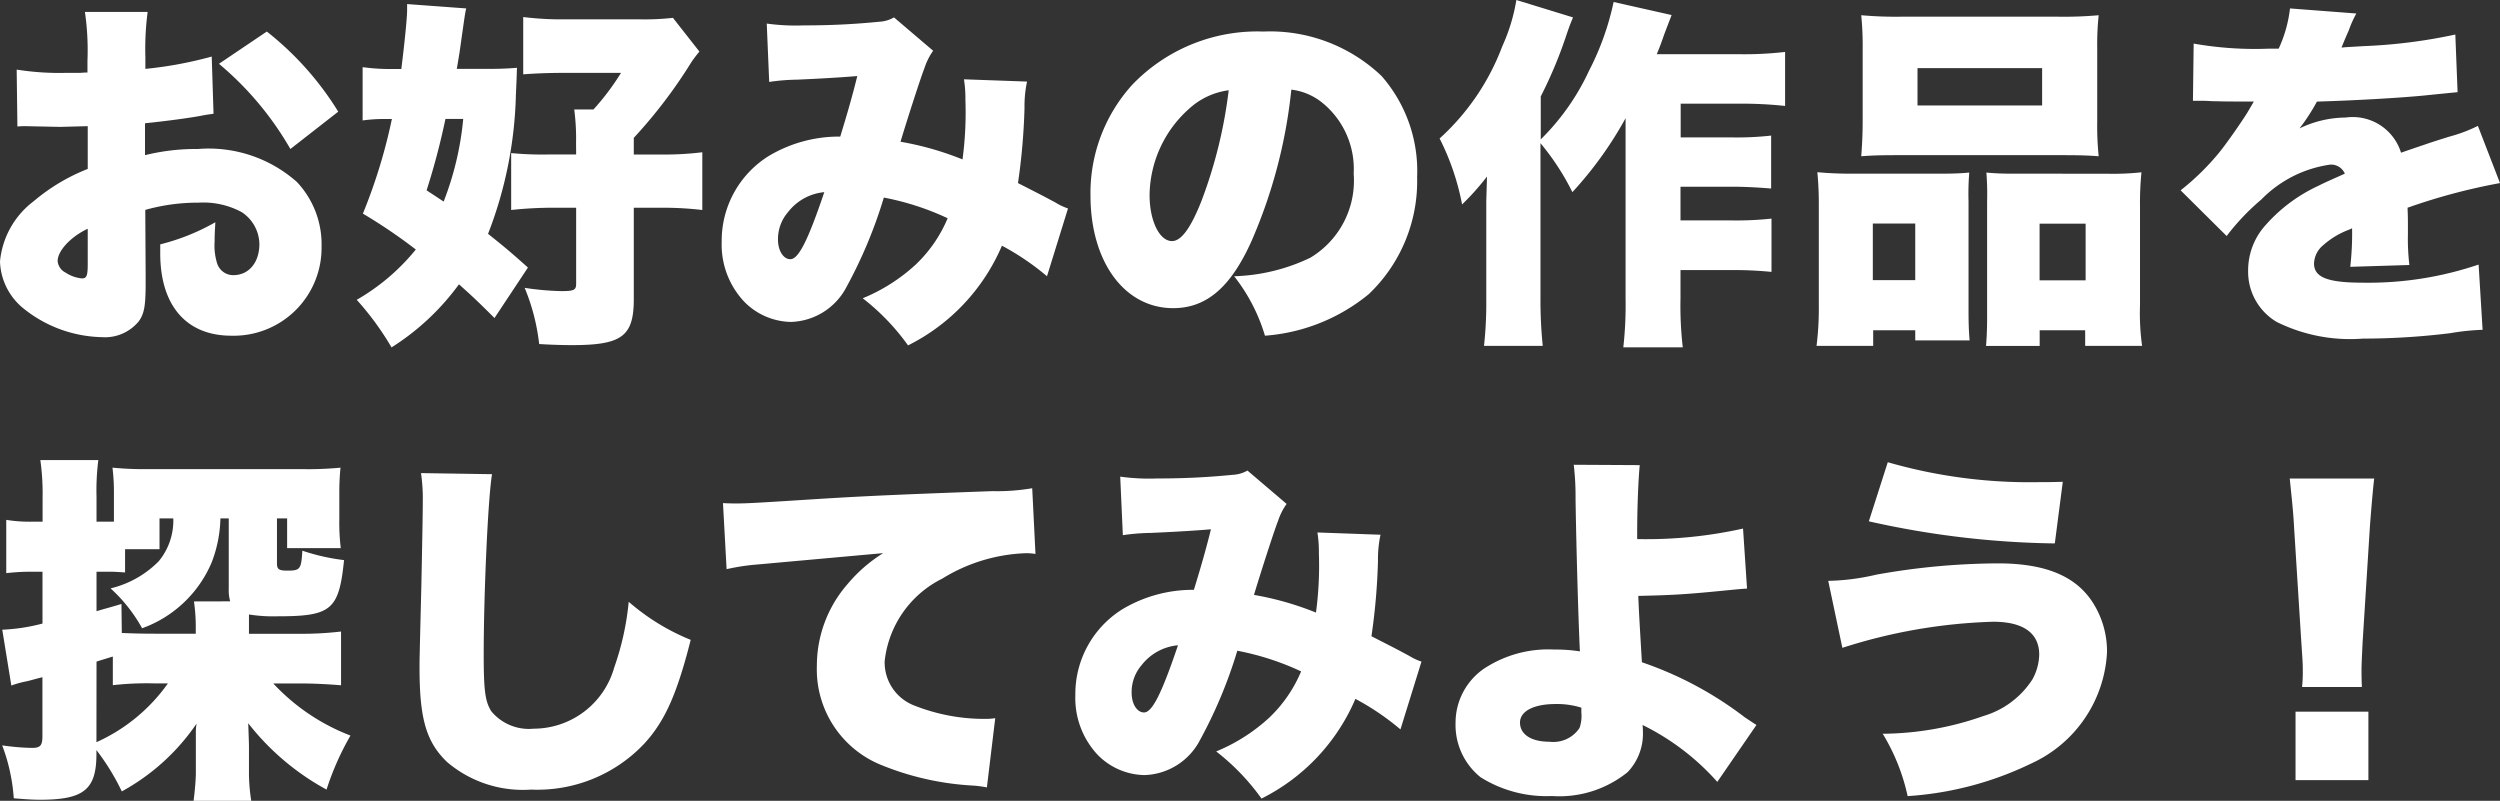 <svg xmlns="http://www.w3.org/2000/svg" width="110.336" height="35.344" viewBox="0 0 110.336 35.344"><rect x="0" y="0" width="110.336" height="35.344" fill="#333333" stroke="none"/><defs><style>.a{fill:#fff;}</style></defs><path class="a" d="M-45.984-11.36a17.4,17.4,0,0,1-2.928.544v-.512a12.594,12.594,0,0,1,.1-2h-2.768a11.736,11.736,0,0,1,.112,2.16v.512c-.1,0-.1,0-.32.016H-52.4a12.091,12.091,0,0,1-2.192-.144l.032,2.512a3.153,3.153,0,0,1,.336-.016l1.552.032,1.216-.032V-6.4A8.451,8.451,0,0,0-53.84-4.976,3.771,3.771,0,0,0-55.328-2.32a2.776,2.776,0,0,0,1.04,2.08,5.693,5.693,0,0,0,3.456,1.264A1.924,1.924,0,0,0-49.2.32c.24-.336.3-.688.3-1.664V-1.76l-.016-2.832a8.535,8.535,0,0,1,2.352-.32,3.576,3.576,0,0,1,1.9.416,1.719,1.719,0,0,1,.784,1.408c0,.816-.464,1.376-1.152,1.376a.748.748,0,0,1-.7-.48A2.639,2.639,0,0,1-45.856-3.2c0-.336.016-.512.032-.848a9.512,9.512,0,0,1-2.432.976v.4C-48.256-.368-47.1.96-45.12.96a3.879,3.879,0,0,0,3.984-3.952,4.006,4.006,0,0,0-1.088-2.832A5.868,5.868,0,0,0-46.592-7.28a9.369,9.369,0,0,0-2.336.272V-8.416c.784-.08,1.792-.208,2.416-.32.32-.064.368-.064.608-.1Zm-5.472,9.152c0,.528-.048.64-.256.64a1.572,1.572,0,0,1-.72-.256.627.627,0,0,1-.352-.512c0-.448.576-1.072,1.328-1.424ZM-40.4-8.928a13.53,13.53,0,0,0-3.152-3.536l-2.112,1.424a13.946,13.946,0,0,1,3.152,3.76ZM-29.9-7.04h-1.12A14.494,14.494,0,0,1-32.768-7.1v2.512a17.109,17.109,0,0,1,1.808-.1H-29.9v3.36c0,.272-.1.32-.656.32a12.3,12.3,0,0,1-1.616-.144,9.122,9.122,0,0,1,.64,2.48c.528.032,1.024.048,1.44.048,2.208,0,2.736-.384,2.736-2.032V-4.688h1.28a14.69,14.69,0,0,1,1.744.1V-7.136a13.583,13.583,0,0,1-1.744.1h-1.28v-.736a21.79,21.79,0,0,0,2.544-3.344,5.615,5.615,0,0,1,.352-.464l-1.168-1.488a11.562,11.562,0,0,1-1.552.064H-30.3a13.658,13.658,0,0,1-1.936-.1v2.528c.656-.048,1.184-.064,1.9-.064h2.416a10.884,10.884,0,0,1-1.216,1.616h-.848a10.028,10.028,0,0,1,.08,1.488Zm-2.128,4.992c-.768-.688-1.024-.9-1.76-1.488A18.087,18.087,0,0,0-32.56-9.648c.032-.72.032-.72.048-1.216-.384.032-.736.048-1.248.048h-1.408c.048-.272.08-.464.128-.768.24-1.7.24-1.7.288-1.9l-2.608-.192v.272c0,.352-.128,1.584-.256,2.592H-37.9a9.006,9.006,0,0,1-1.424-.08v2.352a6.885,6.885,0,0,1,.992-.064h.3a24.074,24.074,0,0,1-1.28,4.176,23.43,23.43,0,0,1,2.336,1.584A9.348,9.348,0,0,1-39.584-.624a12.721,12.721,0,0,1,1.536,2.1,10.824,10.824,0,0,0,2.976-2.784c.56.5.816.736,1.568,1.488ZM-36.5-5.456a31.431,31.431,0,0,0,.832-3.152h.784a13.418,13.418,0,0,1-.864,3.648Zm15.12-4.784a8.972,8.972,0,0,1,1.232-.1c1.072-.048,1.952-.1,2.656-.16-.224.912-.464,1.728-.752,2.672a6.054,6.054,0,0,0-3.168.864,4.405,4.405,0,0,0-2.064,3.776A3.667,3.667,0,0,0-22.5-.56a2.956,2.956,0,0,0,2.08.912,2.861,2.861,0,0,0,2.448-1.536A20.609,20.609,0,0,0-16.32-5.136a11.84,11.84,0,0,1,2.816.912A6.032,6.032,0,0,1-14.9-2.192a7.851,7.851,0,0,1-2.352,1.5,9.917,9.917,0,0,1,2,2.08,8.755,8.755,0,0,0,4.144-4.4A11.237,11.237,0,0,1-9.12-1.664l.928-2.992a2.563,2.563,0,0,1-.544-.256c-.56-.3-.56-.3-1.664-.864a27.768,27.768,0,0,0,.288-3.312A5.2,5.2,0,0,1-10-10.256l-2.784-.1a5.565,5.565,0,0,1,.064.912,15.585,15.585,0,0,1-.128,2.624A13.326,13.326,0,0,0-15.584-7.6c.256-.864.912-2.9,1.056-3.248a2.785,2.785,0,0,1,.384-.768l-1.728-1.472a1.447,1.447,0,0,1-.656.192,32.291,32.291,0,0,1-3.312.16,9.23,9.23,0,0,1-1.648-.08Zm2.432,4.864c-.72,2.128-1.136,2.96-1.5,2.96-.3,0-.544-.368-.544-.864A1.817,1.817,0,0,1-20.544-4.5,2.286,2.286,0,0,1-18.944-5.376ZM1.664-9.9a2.681,2.681,0,0,1,1.344.56A3.765,3.765,0,0,1,4.416-6.192,3.968,3.968,0,0,1,2.5-2.48a8.321,8.321,0,0,1-3.36.816A7.861,7.861,0,0,1,.5.96,8.159,8.159,0,0,0,5.088-.88,6.885,6.885,0,0,0,7.216-6.048,6.362,6.362,0,0,0,5.648-10.5,7.135,7.135,0,0,0,.432-12.464,7.65,7.65,0,0,0-5.36-10.112,7.113,7.113,0,0,0-7.2-5.232C-7.2-2.3-5.7-.256-3.552-.256-2.1-.256-1.024-1.152-.1-3.2A22.414,22.414,0,0,0,1.664-9.9ZM-1.1-9.872a20.745,20.745,0,0,1-1.2,4.88c-.48,1.216-.9,1.776-1.3,1.776-.56,0-.992-.9-.992-2.032A5.177,5.177,0,0,1-2.848-9.056,3.2,3.2,0,0,1-1.1-9.872ZM16.416-.688a16.74,16.74,0,0,1-.1,2.16h2.624a15.865,15.865,0,0,1-.1-2.176V-1.936h2.24a16.49,16.49,0,0,1,1.776.08V-4.208a14.438,14.438,0,0,1-1.776.08h-2.24V-5.616h2.224c.624,0,1.184.032,1.776.08V-7.872a13.433,13.433,0,0,1-1.744.08H18.848V-9.28H21.44a17.7,17.7,0,0,1,2.016.1v-2.384a15.458,15.458,0,0,1-2.032.1H17.792c.112-.272.16-.384.32-.848.112-.3.176-.464.336-.88l-2.56-.576a12,12,0,0,1-1.088,3.04,10.339,10.339,0,0,1-2.128,3.024V-9.6a19.187,19.187,0,0,0,1.088-2.576c.16-.48.192-.56.336-.912l-2.5-.768a8.057,8.057,0,0,1-.624,2.048A10.429,10.429,0,0,1,8.208-7.744,10.914,10.914,0,0,1,9.2-4.832a11.641,11.641,0,0,0,1.1-1.232c-.016.56-.016.56-.032,1.088V-.608a17.311,17.311,0,0,1-.1,2.016h2.592a19.686,19.686,0,0,1-.1-2.032V-7.536a10.872,10.872,0,0,1,1.408,2.16A16.533,16.533,0,0,0,16.416-8.64ZM26.88-8.512c0,.624-.032,1.152-.064,1.552.432-.032.752-.048,1.616-.048h7.232c.88,0,1.184.016,1.632.048a13.2,13.2,0,0,1-.064-1.552v-3.2a12.226,12.226,0,0,1,.064-1.472,17.207,17.207,0,0,1-1.84.064H28.64a17.443,17.443,0,0,1-1.824-.064,13.477,13.477,0,0,1,.064,1.472Zm7.92-2.336V-9.2H29.3v-1.648ZM27.344,1.408V.72H29.2v.448h2.4c-.032-.352-.048-.736-.048-1.312V-4.96a11.625,11.625,0,0,1,.032-1.28c-.336.032-.672.048-1.1.048H26.512a16.115,16.115,0,0,1-1.632-.064,14.578,14.578,0,0,1,.064,1.488V-.416a13.234,13.234,0,0,1-.1,1.824Zm1.856-2.9H27.328v-2.5H29.2Zm4.24-4.7a11,11,0,0,1-1.1-.048,11.94,11.94,0,0,1,.032,1.248V.1c0,.56-.016.928-.048,1.312h2.368V.72H36.7v.688h2.512A10.539,10.539,0,0,1,39.12-.4V-4.752a13.534,13.534,0,0,1,.064-1.5,11.371,11.371,0,0,1-1.488.064Zm1.248,2.208H36.72v2.5H34.688Zm6.768-5.424h.24c.224,0,.336,0,.56.016.688.016.688.016,1.376.016h.512c-.064.112-.064.112-.3.512-.24.384-.88,1.312-1.232,1.744a10.986,10.986,0,0,1-1.7,1.664L42.944-3.44A10.164,10.164,0,0,1,44.48-5.056a5.283,5.283,0,0,1,3.04-1.536.661.661,0,0,1,.64.4c-.64.288-.8.352-1.184.544a7.048,7.048,0,0,0-2.3,1.712,2.976,2.976,0,0,0-.784,2.016A2.572,2.572,0,0,0,45.152.352a7.3,7.3,0,0,0,3.808.736,31.577,31.577,0,0,0,3.856-.24A10.335,10.335,0,0,1,54.24.7l-.176-2.88a15.154,15.154,0,0,1-5.12.8c-1.552,0-2.144-.24-2.144-.848a1.1,1.1,0,0,1,.416-.816,3.631,3.631,0,0,1,1.12-.672l.144-.064a13.134,13.134,0,0,1-.08,1.7l2.608-.08a9.927,9.927,0,0,1-.064-1.376c0-.7,0-.72-.016-1.152a26.463,26.463,0,0,1,4.08-1.088L54.032-8.3a6.709,6.709,0,0,1-1.28.48c-.512.16-.944.3-.992.32-.848.288-.848.288-1.12.384a2.232,2.232,0,0,0-2.448-1.552,4.721,4.721,0,0,0-2.032.48,8.669,8.669,0,0,0,.768-1.184c1.632-.048,3.632-.16,4.768-.272q.7-.072,1.44-.144l-.1-2.544a23.452,23.452,0,0,1-4.048.512c-.816.048-.816.048-.976.064.016-.032.112-.288.32-.752a4.65,4.65,0,0,1,.336-.752l-2.928-.224a5.79,5.79,0,0,1-.5,1.776H44.8a15.565,15.565,0,0,1-3.312-.224ZM-44.336,13.264a6.774,6.774,0,0,0,1.248.08c2.384,0,2.72-.272,2.944-2.48a9.114,9.114,0,0,1-1.84-.416c-.048.832-.1.88-.672.88-.368,0-.448-.064-.448-.32V9.024h.448v1.312h2.368a9.223,9.223,0,0,1-.064-1.3V7.92A10.8,10.8,0,0,1-40.3,6.784a15.055,15.055,0,0,1-1.728.064H-48.7a14.852,14.852,0,0,1-1.664-.064A8.864,8.864,0,0,1-50.3,7.952V9.168h-.768V8.08a10.7,10.7,0,0,1,.08-1.632h-2.56a10.516,10.516,0,0,1,.1,1.648V9.168H-53.9a6.4,6.4,0,0,1-1.152-.08V11.44a9.36,9.36,0,0,1,1.136-.064h.464v2.288a8.319,8.319,0,0,1-1.776.272l.4,2.464a4.333,4.333,0,0,1,.7-.192c.256-.064.368-.1.672-.176V18.64c0,.416-.1.512-.464.512a10.186,10.186,0,0,1-1.312-.112,8.124,8.124,0,0,1,.512,2.336c.576.048.864.064,1.168.064,1.92,0,2.48-.448,2.48-2.016v-.176a10.2,10.2,0,0,1,1.12,1.824,9.519,9.519,0,0,0,3.3-2.992,2.087,2.087,0,0,0-.032.384v1.792c0,.3-.048.816-.1,1.232h2.544a8.163,8.163,0,0,1-.1-1.168V19.088c0-.144-.016-.56-.032-1.024a11.115,11.115,0,0,0,3.456,2.928,12.184,12.184,0,0,1,1.056-2.384,9.111,9.111,0,0,1-3.408-2.3h1.216c.576,0,1.184.032,1.776.08V14.016a14.672,14.672,0,0,1-1.808.1h-2.256v-.848Zm-2.432-.576a7.725,7.725,0,0,1,.08,1.136v.288h-1.776c-.672,0-1.088-.016-1.488-.032l-.016-1.28c-.528.16-.736.208-1.1.32V11.376h.56c.24,0,.416.016.7.032V10.384h1.52V9.024h.608a2.816,2.816,0,0,1-.64,1.888,4.437,4.437,0,0,1-2.128,1.2,6.838,6.838,0,0,1,1.392,1.76,5.266,5.266,0,0,0,3.072-2.912A5.712,5.712,0,0,0-45.6,9.024h.368v3.1a1.773,1.773,0,0,0,.064.56Zm-4.3,2.656c.24-.08.256-.08.72-.224v1.264a13.342,13.342,0,0,1,1.792-.08h.64A7.753,7.753,0,0,1-51.072,18.9Zm14.32-8.32a7.515,7.515,0,0,1,.08,1.216c0,.624-.032,2.144-.064,3.76-.08,3.216-.08,3.216-.08,3.632,0,2.24.3,3.264,1.216,4.144a5.164,5.164,0,0,0,3.712,1.216,6.48,6.48,0,0,0,5.024-2.064c.88-.976,1.408-2.144,2.016-4.544a9.726,9.726,0,0,1-2.736-1.68,12.158,12.158,0,0,1-.64,2.9,3.7,3.7,0,0,1-3.552,2.7,2.153,2.153,0,0,1-1.872-.768c-.272-.432-.336-.912-.336-2.512,0-2.672.192-6.944.368-7.952Zm13.488,4.24a9.5,9.5,0,0,1,1.376-.208l5.536-.5a6.547,6.547,0,0,0-1.568,1.36,5.477,5.477,0,0,0-1.36,3.616,4.549,4.549,0,0,0,2.864,4.384,12.493,12.493,0,0,0,4.048.9,4.846,4.846,0,0,1,.592.08l.368-3.056a2.764,2.764,0,0,1-.48.032,8.384,8.384,0,0,1-3.056-.576,2.039,2.039,0,0,1-1.344-1.968,4.619,4.619,0,0,1,2.544-3.648,7.5,7.5,0,0,1,3.664-1.12,2.433,2.433,0,0,1,.448.032l-.144-2.9a9.18,9.18,0,0,1-1.76.128c-4.88.176-6.048.24-8.544.4-1.744.112-2.32.144-2.736.144-.128,0-.336,0-.608-.016Zm17.488-1.5a8.972,8.972,0,0,1,1.232-.1c1.072-.048,1.952-.1,2.656-.16-.224.912-.464,1.728-.752,2.672a6.054,6.054,0,0,0-3.168.864,4.405,4.405,0,0,0-2.064,3.776A3.667,3.667,0,0,0-6.9,19.44a2.956,2.956,0,0,0,2.08.912,2.861,2.861,0,0,0,2.448-1.536A20.609,20.609,0,0,0-.72,14.864a11.84,11.84,0,0,1,2.816.912A6.032,6.032,0,0,1,.7,17.808a7.851,7.851,0,0,1-2.352,1.5,9.917,9.917,0,0,1,2,2.08,8.755,8.755,0,0,0,4.144-4.4A11.237,11.237,0,0,1,6.48,18.336l.928-2.992a2.563,2.563,0,0,1-.544-.256c-.56-.3-.56-.3-1.664-.864a27.768,27.768,0,0,0,.288-3.312A5.2,5.2,0,0,1,5.6,9.744l-2.784-.1a5.565,5.565,0,0,1,.064.912,15.585,15.585,0,0,1-.128,2.624A13.326,13.326,0,0,0,.016,12.4c.256-.864.912-2.9,1.056-3.248a2.785,2.785,0,0,1,.384-.768L-.272,6.912A1.447,1.447,0,0,1-.928,7.1a32.291,32.291,0,0,1-3.312.16,9.231,9.231,0,0,1-1.648-.08Zm2.432,4.864c-.72,2.128-1.136,2.96-1.5,2.96-.3,0-.544-.368-.544-.864A1.817,1.817,0,0,1-4.944,15.5,2.286,2.286,0,0,1-3.344,14.624ZM14.128,6.656a11.916,11.916,0,0,1,.08,1.5c.032,2.176.128,5.456.192,6.736a6.959,6.959,0,0,0-1.12-.08,5.148,5.148,0,0,0-3.12.848,2.9,2.9,0,0,0-1.248,2.4,2.958,2.958,0,0,0,1.1,2.384,5.462,5.462,0,0,0,3.152.832,4.78,4.78,0,0,0,3.344-1.056,2.452,2.452,0,0,0,.672-1.808,1.85,1.85,0,0,0-.016-.272,10.743,10.743,0,0,1,3.3,2.512l1.728-2.512c-.176-.112-.224-.144-.512-.336a15.875,15.875,0,0,0-4.544-2.432c-.128-2.176-.128-2.176-.16-2.928,1.44-.032,2.064-.064,3.68-.224.656-.064.8-.08,1.12-.1L21.6,9.472a19.572,19.572,0,0,1-4.672.464V9.712c0-1.168.048-2.336.112-3.04Zm.336,10.72v.208a1.614,1.614,0,0,1-.08.688,1.389,1.389,0,0,1-1.328.608c-.8,0-1.3-.32-1.3-.848,0-.5.608-.816,1.568-.816A3.607,3.607,0,0,1,14.464,17.376ZM27.152,9.152a39.538,39.538,0,0,0,8.208.976l.352-2.72c-.544.016-.816.016-1.1.016a22.591,22.591,0,0,1-6.624-.88Zm-1.168,5.584a23.879,23.879,0,0,1,6.656-1.152c1.328,0,2.032.5,2.032,1.456a2.385,2.385,0,0,1-.3,1.088,3.869,3.869,0,0,1-2.16,1.616,13.62,13.62,0,0,1-4.448.784,8.866,8.866,0,0,1,1.1,2.752,14.643,14.643,0,0,0,5.456-1.44,5.716,5.716,0,0,0,3.344-4.912,4,4,0,0,0-.608-2.16c-.752-1.2-2.112-1.76-4.208-1.76a30.961,30.961,0,0,0-5.376.5,10.02,10.02,0,0,1-2.112.272Zm22.928,1.728c-.016-.4-.016-.576-.016-.736,0-.24.016-.56.048-1.232l.32-5.072c.048-.672.144-1.792.192-2.16H45.728c.08.784.16,1.5.192,2.16l.32,5.072c.064.944.064.944.064,1.248a5.923,5.923,0,0,1-.032.72Zm.288,4.112V17.552H45.984v3.024Z" transform="translate(55.328 13.856)"/></svg>